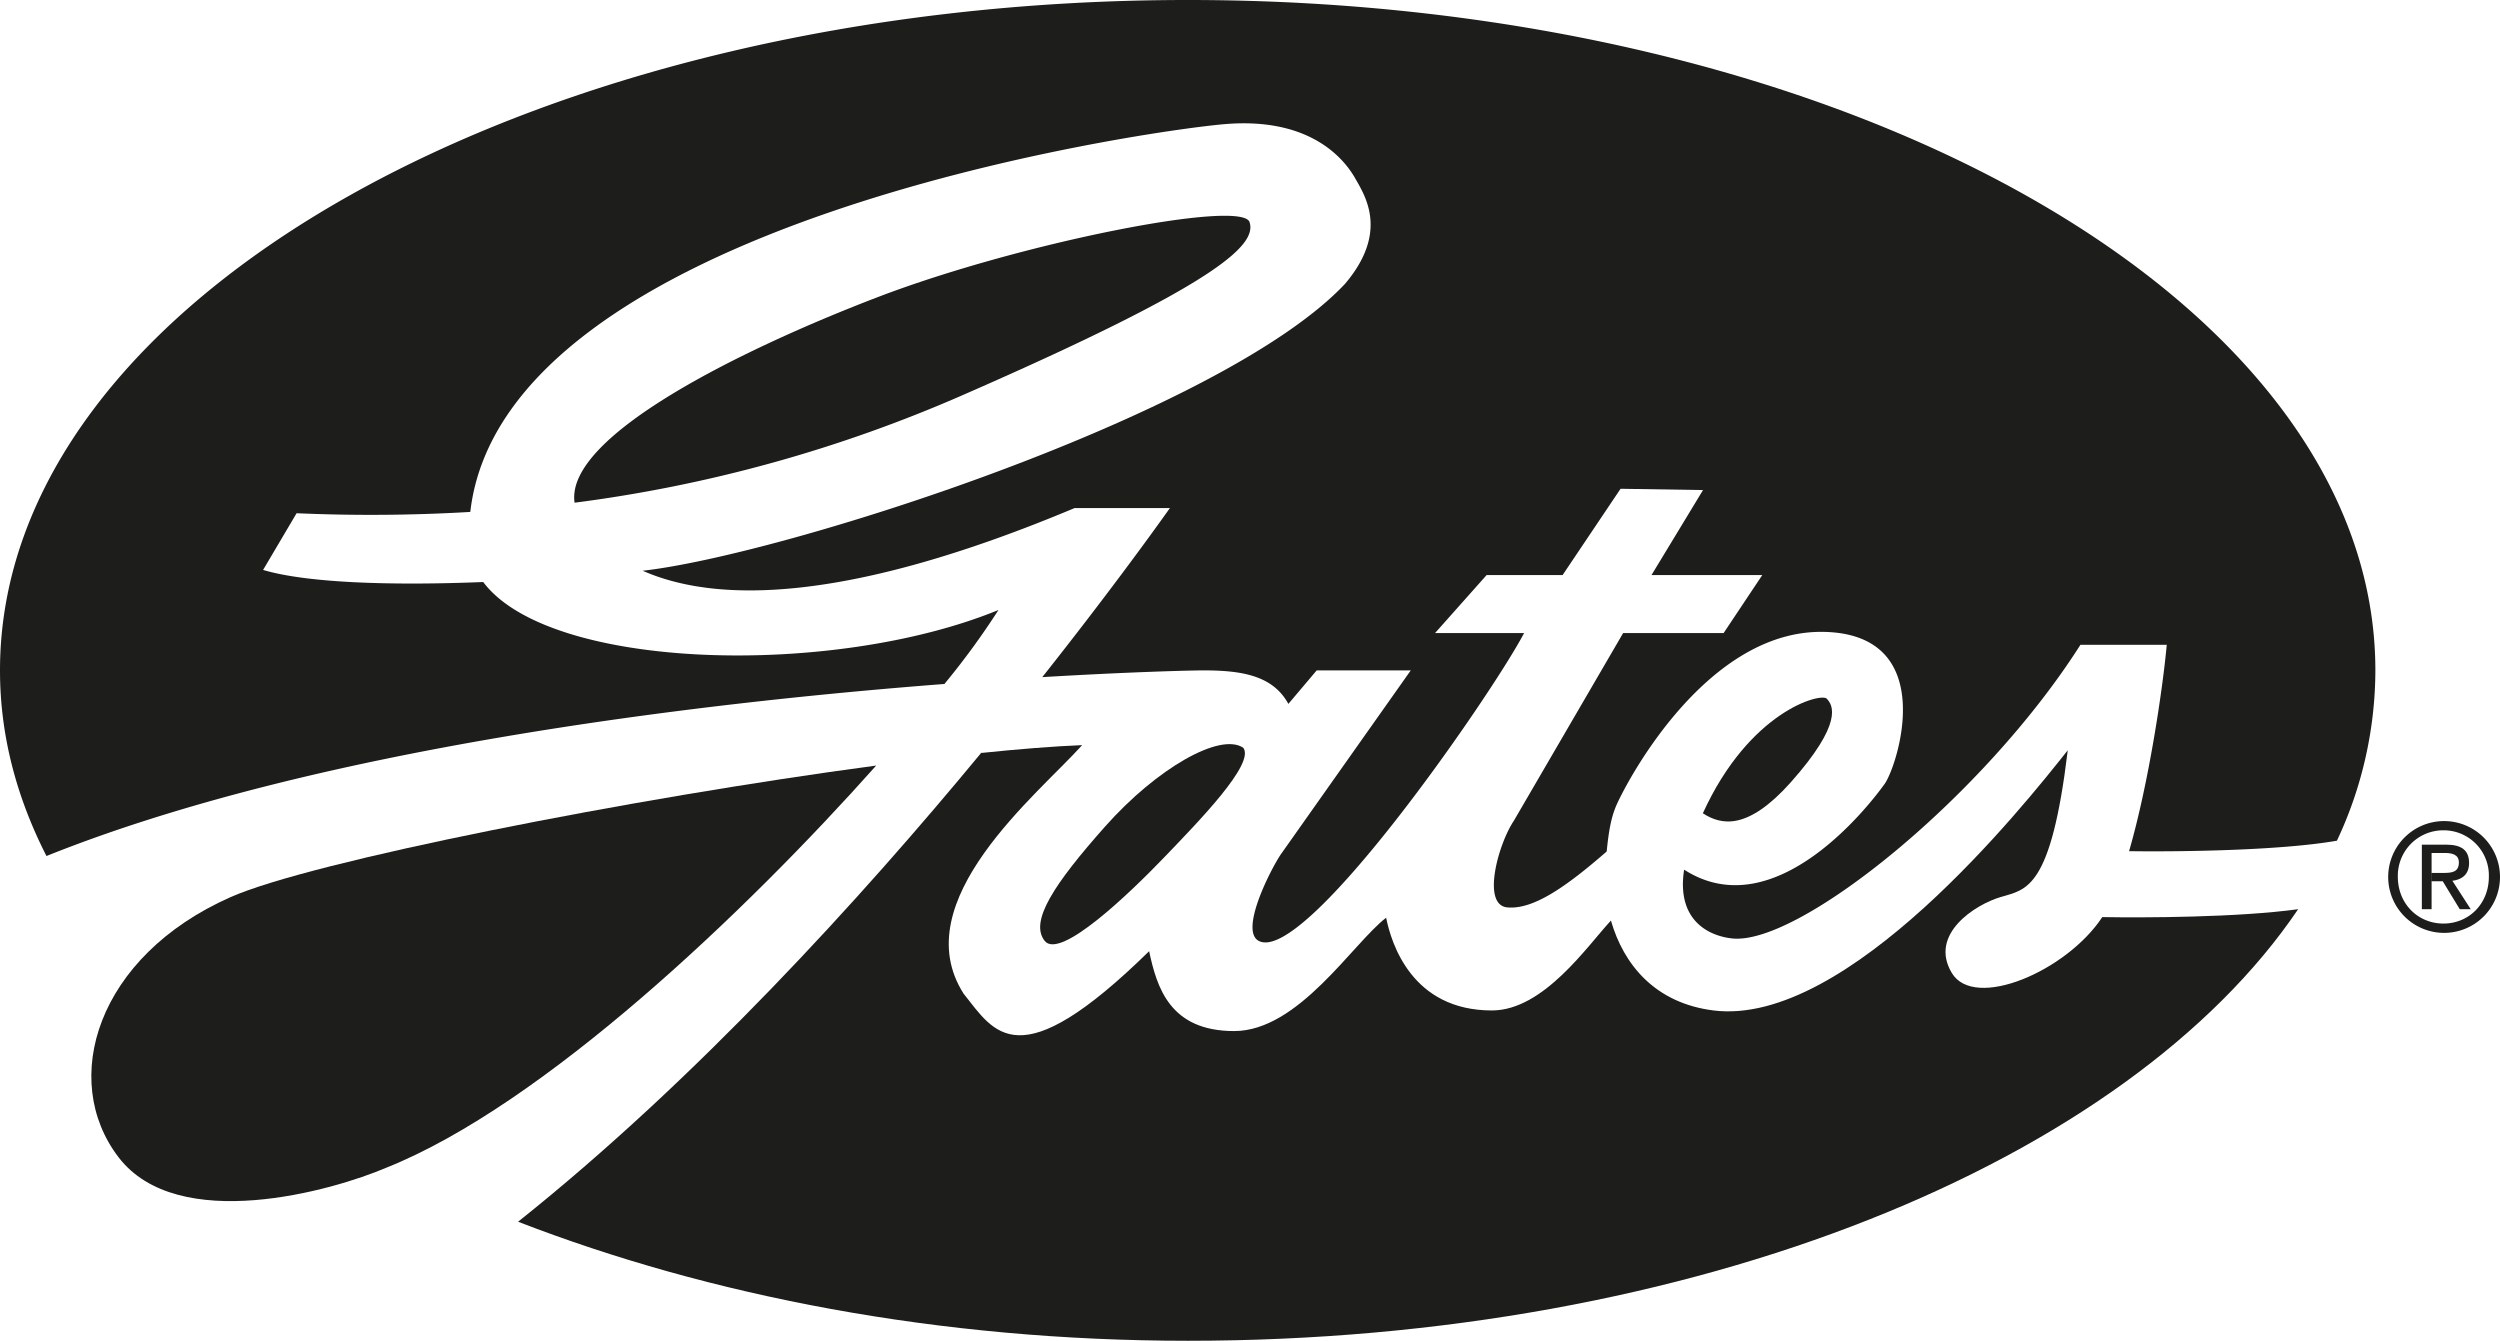 <svg xmlns="http://www.w3.org/2000/svg" viewBox="0 0 715.52 383.74"><defs><style>.cls-1{fill:#1d1d1b;fill-rule:evenodd;}</style></defs><g id="Capa_2" data-name="Capa 2"><g id="svg2"><path class="cls-1" d="M487.38,232.78c5.23,3.37,12.75,5,25.11-8.83,15.12-17,12.17-22.12,10.32-24-1.7-1.69-22.07,3.51-35.43,32.8Z"></path><path class="cls-1" d="M355.8,214c-6.64-4.42-24.7,5.9-39.45,22.49S294.6,263.77,299,269.29s24.33-13.62,34.29-24c9.59-10,26.18-26.91,22.49-31.34Z"></path><path class="cls-1" d="M699.33,237.64a12.93,12.93,0,0,1,13,13.31c0,7.71-5.71,13.38-13,13.38s-13.05-5.67-13.05-13.38a13,13,0,0,1,13.05-13.31V235a16,16,0,1,0,16.19,16,16,16,0,0,0-16.19-16v2.67Z"></path><path class="cls-1" d="M695.94,244.13h3.81c2,0,4,.42,4,2.71,0,2.84-2.12,3-4.49,3h-3.35v2.38h3.22l4.87,8h3.14l-5.25-8.13c2.71-.34,4.78-1.78,4.78-5.09,0-3.64-2.16-5.25-6.52-5.25h-7v18.47h2.79V244.13Z"></path><path class="cls-1" d="M164.45,143.88c-2.88-19.41,49.61-44.64,87-58.93,40.56-15.48,104-28,106.18-21.38s-9.33,17.7-81.84,49.4a406.61,406.61,0,0,1-111.35,30.91Z"></path><path class="cls-1" d="M250.77,219.11c-37.1,41.66-95.15,97.08-140.14,115.07-15.49,6.64-59.73,19.17-76.69-2.95S27.68,273.72,66,256.76c23.06-10.2,114.55-28.26,184.75-37.65Z"></path><path class="cls-1" d="M84.82,146.89a485.86,485.86,0,0,0,49.78-.37C144.06,64.14,326,37.7,350.27,35.55c25.07-2.21,34.66,10.32,37.6,15.49s9.59,15.48-2.94,30.23c-35.4,37.6-161.22,77.66-201,82.08,21.25,9.38,58.66,9.31,123.61-17.93h27.29c-5.53,7.79-18.35,25.44-36.52,48.38,25.86-1.54,43.08-1.93,46.1-1.93,11.06,0,19.91,1.48,24.33,9.59l8.11-9.59h26.92l-37.24,52.72c-2.95,4.43-11.81,21.78-6.27,24.7,13.28,7,67.1-71.15,75.95-88.11H410.73l14.75-16.59h21.75l16.59-24.7,23.6.37-14.75,24.33h31.71l-11.06,16.59H464.56L433.22,235c-4.42,6.63-9.21,24-1.84,24.7s16.67-5.73,28.47-16c.5-5.06,1.14-9.59,2.87-13.44,3.45-7.69,26.17-50.15,59.36-49.41s21,38.34,17.32,43.51c-3.51,4.91-31.06,41.47-57.39,24.54-2.35,15.13,7.85,19.12,13.89,19.7,19.17,1.84,71.89-40.56,99.54-84.06h24.7c-1.08,11.95-5,39.11-10.78,59.07,13.31.2,43.14-.11,59.49-3a115,115,0,0,0,11-48.69C679.9,85.91,527.69,0,340,0S0,85.91,0,191.87C0,210.35,4.66,228.05,13.3,245c76.06-30.52,185-43.7,257-49.24a218.91,218.91,0,0,0,15.47-21.18c-47.1,19.36-128.38,17.48-147.47-8-26.19,1.06-50.41.29-63-3.46l9.58-16.22Z"></path><path class="cls-1" d="M280.56,215.53c11-1.14,20.87-1.93,29.16-2.27-12.54,14-50.88,44.61-33.92,71.15,8.85,11.06,15.48,24.7,53.09-12.17,2.21,10.33,5.9,22.86,24.33,22.86s33.92-25.07,43.5-32.44C398.2,270,404.09,289.2,427,289.2c14.75,0,27.29-18.43,34.06-25.73,3.64,12.63,12.65,23.64,29.36,25.73,38.34,4.8,88.85-58.62,101.39-74.47-4.8,39.82-11.8,39.82-19.18,42s-20.64,10.69-14,21.75c6.46,10.76,32.82-.47,43.06-16,11.91.21,38.83.11,56.06-2.26C608.9,332.44,485,383.74,340,383.74c-71.35,0-137-12.88-191.72-34.07,50.72-40.41,98-92.35,132.63-134.29l-.3.15Z"></path></g></g></svg>